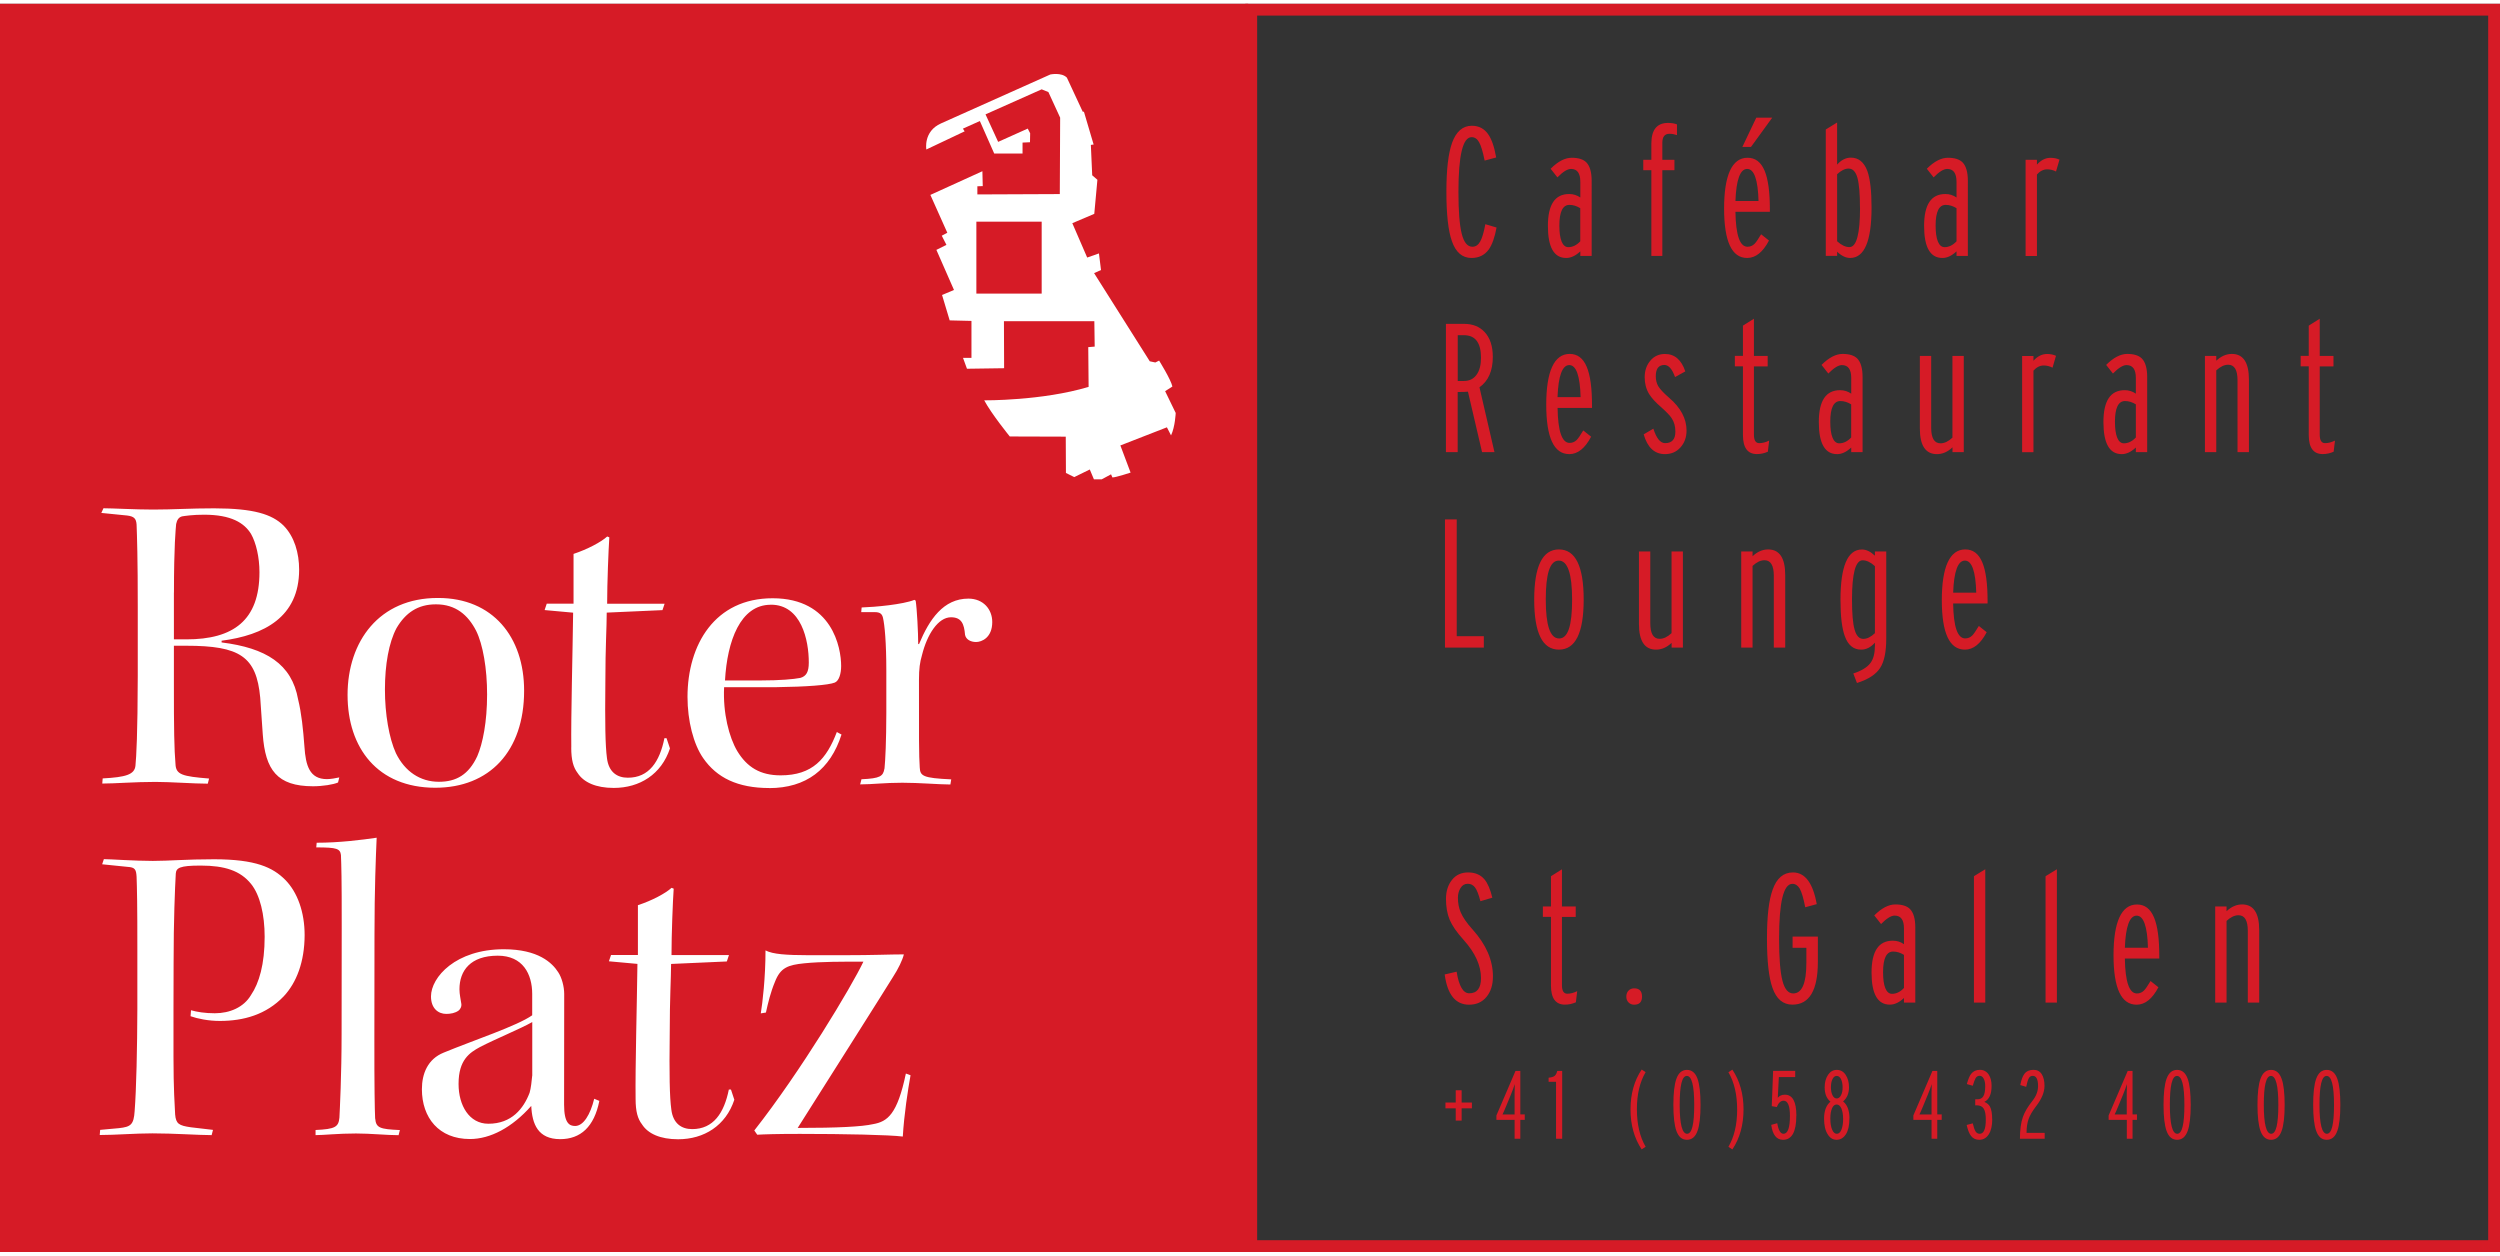 <svg xmlns="http://www.w3.org/2000/svg" id="Ebene_1" data-name="Ebene 1" viewBox="0 0 423.38 211.38" width="215" height="108"><rect x="0" y="0" width="423.38" height="211.38" fill="#333333" stroke="none"/><defs><style>.cls-1,.cls-2{fill:#fff;stroke-width:0}.cls-2{fill:#d61b26}</style></defs><path class="cls-2" d="M0 0h211.38v211.38H0z"/><path class="cls-1" d="M23.13 88.17c.07 1.8.21 5.98.2 13.98v11.67c-.02 9.8-.24 13.69-.39 15.2-.15 1.52-1.66 1.95-5.55 2.16l-.07.87c2.16 0 5.48-.28 9.01-.28 2.59 0 6.48.3 8.86.3l.22-.87c-4.54-.37-5.62-.65-5.69-2.46-.21-2.45-.28-5.91-.27-13.69v-6.34h2.09c9.08 0 11.89 1.81 12.53 8.8.14 1.95.28 4.18.43 6.2.43 6.05 2.44 8.79 8.5 8.8 1.66 0 3.46-.29 4.25-.64l.21-.86c-.58.14-1.51.29-2.09.29-2.95 0-3.6-2.31-3.81-5.48-.22-2.95-.5-5.69-1.07-8-1.07-6.05-5.47-8.73-12.96-9.67v-.29c7.21-.93 13.12-4.02 13.13-12.02 0-2.81-.79-5.62-2.66-7.5-1.94-1.88-4.97-2.89-11.74-2.9-4.04 0-6.99.21-10.31.21-3.03 0-6.92-.22-8.43-.22l-.36.79 4.39.44c1.15.15 1.51.51 1.58 1.52zm6.33 11.53c0-8.07.3-10.74.37-11.6.15-.72.44-1.15 1.01-1.3.43-.07 1.87-.29 3.75-.28 4.54 0 6.77 1.38 7.92 3.25.86 1.51 1.43 3.97 1.43 6.49 0 8.14-4.41 11.38-12.4 11.37h-2.09V99.7zM73.68 132.76c9.22.01 15.07-6.18 15.08-16.41.01-9.15-5.32-15.72-14.54-15.73h-.07c-9.94-.01-15.28 7.34-15.29 16.41 0 9.01 5.1 15.71 14.83 15.73zm-6.53-27.03c1.52-2.59 3.61-4.03 6.64-4.03h.07c3.32 0 5.4 1.81 6.77 4.47 1.15 2.31 1.87 6.42 1.86 10.81 0 4.61-.73 8.29-1.67 10.45-1.45 3.1-3.54 4.32-6.49 4.32-3.17 0-5.76-1.74-7.28-4.84-1.15-2.52-1.87-6.63-1.86-10.81 0-4.18.66-7.93 1.96-10.37zM96.74 125.93c0 2.16.36 3.39 1.08 4.33 1.01 1.58 3.09 2.53 6.12 2.53 4.4 0 8.07-2.3 9.52-6.69l-.58-1.73h-.36c-.8 3.96-2.6 6.7-6.2 6.69-1.8 0-3.24-.94-3.53-3.32-.28-2.09-.35-5.91-.27-12.97 0-5.84.23-9.22.23-11.67l9.44-.42.36-1.08h-9.73c0-3.47.23-9.16.37-11.25l-.36-.14c-1.01.93-3.32 2.16-5.7 2.95v8.43h-4.54l-.36 1.08 4.83.44c-.08 6.63-.38 17.51-.31 22.84zM130.25 132.82c6.27 0 10.38-3.16 12.26-9.07l-.79-.43c-1.73 4.54-4.11 7.34-9.52 7.34-3.46 0-5.69-1.38-7.35-4.12-1.37-2.31-2.44-6.42-2.22-10.81h8.79c5.19-.07 8.87-.35 9.95-.78.72-.29 1.08-1.51 1.08-2.81 0-3.1-1.5-11.46-11.59-11.47-9.8-.01-14.42 7.84-14.43 16.7 0 4.04 1 8 2.66 10.38 2.3 3.32 5.83 5.05 11.17 5.06zm.25-31.06h.07c5.12 0 6.41 5.99 6.4 9.81 0 1.58-.43 2.31-1.44 2.59-1.15.22-3.39.43-6.77.43h-5.98c.37-6.7 2.61-12.82 7.73-12.82zM149.78 129.52c-.22 1.3-.72 1.66-3.89 1.8l-.22.87c2.09 0 4.11-.28 7.14-.28 2.88 0 6.12.29 8.14.3l.14-.87c-4.83-.22-5.26-.58-5.33-2.02-.14-1.95-.14-5.12-.13-14.84 0-1.88.15-2.96.51-4.18.87-3.53 2.75-6.41 4.91-6.41 1.8 0 2.23 1.15 2.38 2.96.14.79.94 1.23 1.87 1.23.94 0 2.74-.72 2.74-3.38 0-2.16-1.51-3.96-4.03-3.97-4.25 0-6.63 3.52-8.37 7.7h-.14c0-1.87-.21-5.98-.43-7.35l-.21-.14c-1.95.79-6.7 1.22-8.94 1.29l-.07.79h2.31c.94 0 1.22.36 1.37.94.29 1.23.57 4.18.57 9.01v7.06c-.01 4.9-.16 8-.31 9.51zM35.85 191.56l.22-.86-3.75-.44c-2.02-.29-2.52-.58-2.66-2.17-.07-1.51-.28-4.25-.28-9.8v-7.93l.02-7.92c0-7.35.23-12.61.37-15.14.08-.94.58-1.37 4.25-1.36 4.04 0 6.7.87 8.5 3.11 1.51 1.87 2.3 5.19 2.3 8.94 0 4.69-.94 7.85-2.31 9.87-1.23 2.09-3.61 3.09-6.13 3.09-1.66 0-3.03-.22-4.03-.51l-.08 1.01c1.22.43 3.03.8 4.97.8 4.03 0 7.85-1.07 10.81-4.17 2.16-2.3 3.53-5.83 3.54-10.37 0-3.89-1.22-7.28-3.3-9.37-2.09-2.09-4.97-3.46-12.03-3.47-4.76 0-7.64.28-10.38.28-3.1 0-7.21-.3-8.29-.3l-.29.87 4.32.44c1.23.07 1.44.43 1.51 1.66.07 1.73.14 5.12.13 12.32v10.09c-.02 6.56-.17 13.62-.46 17.3-.15 2.3-.65 2.66-2.67 2.88l-3.17.29-.07.87c2.67 0 5.98-.28 8.94-.28 3.6 0 7.57.29 10.02.3zM63.53 188.78c-.07-1.66-.14-5.12-.13-13.69l.02-17.37c0-7.86.23-13.26.37-16.5-2.45.36-6.41.86-10.16.85l-.07.79c3.53 0 4.04.22 4.18 1.3.07 1.8.14 3.75.13 12.11l-.02 18.16c0 6.99-.3 12.83-.37 14.2-.15 1.58-.72 1.94-4.04 2.09v.87c1.37 0 3.82-.28 6.85-.28 2.45 0 5.26.29 7.21.29l.22-.87c-3.39-.15-4.04-.36-4.18-1.95zM97.4 190.04c-.94 0-1.87-.43-1.87-3.61 0-5.19.02-16.79.02-18.74 0-1.3-.43-2.81-1.01-3.68-1.01-1.59-3.38-3.9-9.22-3.9-8.15 0-12.33 4.74-12.33 7.99 0 2.02 1.22 2.96 2.59 2.96.72 0 1.52-.14 2.09-.57.29-.22.58-.72.43-1.3-.07-.57-.29-1.44-.29-2.3 0-3.17 1.88-5.69 6.49-5.69 4.25 0 5.83 3.11 5.83 6.49v3.6c-2.53 1.8-9.95 4.24-15 6.33-2.67 1.08-3.68 3.53-3.68 6.19 0 4.83 2.87 8.44 8.13 8.44 3.46 0 7.14-1.94 10.39-5.61.14 3.1 1.15 5.62 4.89 5.63 3.46 0 5.77-2.08 6.64-6.48l-.87-.36c-.65 2.66-1.81 4.61-3.24 4.61zm-7.27-8.51c-.07.79-.22 2.16-.44 2.88-1.01 2.66-3.03 5.26-6.99 5.25-3.24 0-5.04-3.11-5.04-6.71v-.07c0-4.04 1.88-5.26 3.61-6.2 2.6-1.36 6.85-3.09 8.87-4.24v9.08zM108.02 161.08h-4.54l-.36 1.07 4.83.44c-.08 6.63-.38 17.51-.31 22.85 0 2.16.36 3.39 1.08 4.32 1.01 1.59 3.1 2.53 6.12 2.53 4.39 0 8.07-2.3 9.52-6.69l-.57-1.73h-.36c-.8 3.96-2.6 6.7-6.21 6.7-1.8 0-3.24-.94-3.53-3.32-.29-2.09-.36-5.91-.27-12.98 0-5.84.22-9.22.23-11.67l9.44-.42.36-1.08h-9.73c0-3.47.22-9.16.37-11.25l-.36-.14c-1.01.93-3.31 2.16-5.7 2.94v8.43zM129.64 160.31c0 4.61-.51 8.94-.8 10.66l.87-.14c.36-1.65.8-3.46 1.52-5.18.94-2.45 2.24-2.88 4.98-3.16 2.88-.29 6.48-.28 10.01-.28-2.02 4.25-10.61 18.58-18.48 28.59l.5.72c1.16-.07 3.32-.14 7.21-.14 7.57 0 15.13.16 17.44.45.22-3.75.87-7.93 1.31-10.38l-.79-.29c-1.45 6.92-3.11 8.14-5.56 8.57-1.88.43-5.98.64-12.76.64 4.19-6.63 14.73-23.26 16.1-25.5.94-1.44 1.66-2.95 1.88-3.89-2.52 0-4.97.14-10.23.14h-5.91c-3.75-.01-6.05-.16-7.28-.81zM163.39 21.64l-.32-.5 2.87-1.29 2.43 5.5h4.8V23.5l1.26-.06.03-1.52-.41-.79-5.01 2.25-2.14-4.66 9.51-4.24 1.14.47 1.99 4.33-.06 12.94-13.96.06V30.9l.91-.03-.06-2.52-8.81 4.01 2.87 6.41-.94.5.79 1.55-1.7.85 2.98 6.79-2.02.85 1.29 4.3 3.69.09v6.26h-1.43l.67 1.84 6.29-.09-.03-7.96h15.31l.06 4.3-1.09.09.06 6.73c-7.85 2.37-17.68 2.28-17.68 2.28 1.23 2.31 4.33 6.12 4.33 6.12l9.48.03.03 6.15 1.41.7 2.63-1.29.7 1.67h1.32l1.58-.85.23.53c.59 0 3.08-.82 3.08-.82l-1.73-4.6 7.88-3.07.7 1.37c.7-1.49.79-3.8.79-3.8l-1.79-3.69 1.23-.79c-.26-1.2-2.25-4.39-2.25-4.39l-.64.32-.94-.2-9.43-14.93 1.17-.53-.35-2.81-1.99.7-2.52-5.82 3.72-1.58.53-5.77-.88-.76-.23-5.15.47-.06-1.64-5.55h-.2l-2.69-5.78c-.93-.94-2.81-.53-2.81-.53s-15.46 6.93-18.5 8.28c-3.04 1.35-2.49 4.42-2.49 4.42l6.5-3.08zm13.02 27.43h-11.06V36.89h11.06v12.18z"/><path class="cls-2" d="M421.38 2v207.38H212.9V2h208.48m2-2H210.9v211.38h212.48V0z"/><g><path class="cls-2" d="M253.45 37.86c-.31 1.7-.76 2.95-1.33 3.75-.7.95-1.67 1.43-2.92 1.43-1.55 0-2.66-.95-3.32-2.85-.62-1.76-.93-4.54-.93-8.34s.32-6.49.96-8.31c.7-1.92 1.82-2.89 3.35-2.89 1.18 0 2.1.48 2.76 1.43.6.85 1.05 2.16 1.36 3.94l-1.95.53c-.31-1.53-.63-2.58-.95-3.13-.32-.56-.74-.84-1.26-.84-1.49 0-2.23 3.09-2.23 9.28 0 3.27.19 5.63.56 7.09s.97 2.19 1.8 2.19c.56 0 1-.3 1.33-.9.31-.54.6-1.51.87-2.92l1.89.56zM269.55 42.7h-1.92v-.78c-.79.74-1.58 1.12-2.39 1.12-2.07 0-3.1-1.81-3.1-5.43s1.2-5.4 3.6-5.4c.7 0 1.33.2 1.89.59v-2.67c0-1.45-.53-2.17-1.58-2.17-.6 0-1.37.48-2.3 1.43l-1.15-1.46c1.24-1.24 2.43-1.86 3.57-1.86s1.96.26 2.48.78c.6.62.9 1.66.9 3.13V42.7zm-1.93-2.48v-5.61c-.6-.37-1.21-.56-1.83-.56-1.14 0-1.71 1.17-1.71 3.5s.51 3.66 1.52 3.66c.72 0 1.4-.33 2.02-.99zM284 22.23c-.43-.14-.86-.22-1.27-.22-.81 0-1.21.51-1.21 1.52v2.88h2.05v1.77h-2.05V42.7h-1.86V28.18h-1.37v-1.77h1.37v-2.73c0-2.34.94-3.51 2.82-3.51.58 0 1.09.08 1.52.25v1.8zM299.73 35.22h-5.83c.06 3.95.74 5.92 2.04 5.92.47 0 .87-.17 1.2-.5.25-.25.62-.79 1.11-1.61l1.33 1.06c-1.03 1.96-2.26 2.95-3.69 2.95-2.61 0-3.91-2.79-3.91-8.38s1.32-8.59 3.97-8.59 3.78 2.91 3.78 8.72v.43zm-1.92-1.83c-.1-3.62-.74-5.43-1.92-5.43s-1.86 1.81-1.99 5.43h3.91zm2.32-14.11l-3.6 4.96h-1.46l2.36-4.96h2.7zM316.95 34.51c0 5.69-1.21 8.53-3.63 8.53-.72 0-1.46-.35-2.2-1.06v.71h-1.92V21.28l1.92-1.18v7.13c.7-.79 1.48-1.18 2.33-1.18 1.3 0 2.23.76 2.79 2.26.48 1.35.71 3.4.71 6.17zm-1.96.06c0-2.36-.14-4.06-.43-5.1s-.79-1.57-1.49-1.57c-.62 0-1.27.32-1.95.96v11.35c.72.66 1.42.99 2.08.99 1.2 0 1.8-2.21 1.8-6.64zM333.26 42.7h-1.92v-.78c-.79.74-1.58 1.12-2.39 1.12-2.07 0-3.1-1.81-3.1-5.43s1.2-5.4 3.6-5.4c.7 0 1.33.2 1.89.59v-2.67c0-1.45-.53-2.17-1.58-2.17-.6 0-1.37.48-2.3 1.43l-1.15-1.46c1.24-1.24 2.43-1.86 3.57-1.86s1.96.26 2.48.78c.6.62.9 1.66.9 3.13V42.7zm-1.92-2.48v-5.61c-.6-.37-1.21-.56-1.83-.56-1.14 0-1.71 1.17-1.71 3.5s.51 3.66 1.52 3.66c.72 0 1.4-.33 2.02-.99zM348.78 26.38l-.59 2.02c-.48-.25-.97-.37-1.49-.37-.64 0-1.22.29-1.74.87v13.81h-1.92V26.42h1.92v.81c.68-.76 1.45-1.15 2.3-1.15.56 0 1.06.1 1.52.31z"/></g><g><path class="cls-2" d="M253.1 75.92h-2.11l-2.39-10.24c-.31.04-.89.06-1.74.06v10.18h-1.99V54.2h3.1c1.43 0 2.58.46 3.44 1.37.93.99 1.4 2.4 1.4 4.22 0 2.38-.76 4.09-2.26 5.15l2.54 10.98zm-2.29-15.98c0-2.54-.96-3.82-2.88-3.82h-1.06v7.75h1.06c.91 0 1.62-.35 2.12-1.04.51-.69.76-1.66.76-2.9zM269.61 68.44h-5.83c.06 3.95.74 5.92 2.04 5.92.47 0 .87-.17 1.2-.5.25-.25.62-.79 1.11-1.61l1.33 1.06c-1.03 1.96-2.26 2.95-3.69 2.95-2.61 0-3.91-2.79-3.91-8.38s1.32-8.59 3.97-8.59 3.78 2.91 3.78 8.72v.43zm-1.93-1.83c-.1-3.62-.74-5.43-1.92-5.43s-1.86 1.81-1.99 5.43h3.91zM285.62 72.26c0 1.14-.34 2.09-1.02 2.85-.68.77-1.56 1.15-2.64 1.15-1.76 0-2.96-1.12-3.6-3.35l1.64-.96c.52 1.63 1.18 2.45 1.99 2.45 1.16 0 1.74-.65 1.74-1.95 0-.89-.21-1.64-.62-2.26-.29-.45-.85-1.04-1.67-1.77-1.03-.89-1.76-1.67-2.17-2.36-.5-.83-.74-1.77-.74-2.82 0-1.12.32-2.05.96-2.81.64-.76 1.47-1.13 2.48-1.13 1.63 0 2.78.98 3.44 2.95l-1.74.96c-.48-1.36-1.08-2.05-1.8-2.05-.97 0-1.46.63-1.46 1.89 0 .64.13 1.2.4 1.68.33.54.95 1.2 1.86 1.99 1.96 1.67 2.95 3.53 2.95 5.55zM299.61 73.96l-.22 1.89c-.6.27-1.22.4-1.86.4-1.57 0-2.36-1.08-2.36-3.23V61.39h-1.37v-1.77h1.37V54.5l1.86-1.17v6.3h2.33v1.77h-2.33v11.57c0 .95.3 1.43.9 1.43.54 0 1.1-.14 1.67-.43zM315.43 75.92h-1.92v-.78c-.79.74-1.58 1.12-2.39 1.12-2.07 0-3.1-1.81-3.1-5.43s1.2-5.4 3.6-5.4c.7 0 1.33.2 1.89.59v-2.67c0-1.45-.53-2.17-1.58-2.17-.6 0-1.37.48-2.3 1.43l-1.15-1.46c1.24-1.24 2.43-1.86 3.57-1.86s1.96.26 2.48.78c.6.62.9 1.66.9 3.13v12.72zm-1.93-2.48v-5.61c-.6-.37-1.21-.56-1.83-.56-1.14 0-1.71 1.17-1.71 3.5s.51 3.66 1.52 3.66c.72 0 1.4-.33 2.02-.99zM332.58 75.92h-1.92v-.81c-.81.77-1.69 1.15-2.64 1.15-1.92 0-2.89-1.45-2.89-4.34V59.63h1.92v12.16c0 1.76.53 2.64 1.58 2.64.66 0 1.33-.32 2.02-.96V59.63h1.92v16.29zM348.19 59.6l-.59 2.02c-.48-.25-.97-.37-1.49-.37-.64 0-1.22.29-1.74.87v13.81h-1.92V59.64h1.92v.81c.68-.76 1.45-1.15 2.3-1.15.56 0 1.06.1 1.52.31zM363.63 75.92h-1.92v-.78c-.79.74-1.58 1.12-2.39 1.12-2.07 0-3.1-1.81-3.1-5.43s1.2-5.4 3.6-5.4c.7 0 1.33.2 1.89.59v-2.67c0-1.45-.53-2.17-1.58-2.17-.6 0-1.37.48-2.3 1.43l-1.15-1.46c1.24-1.24 2.43-1.86 3.57-1.86s1.96.26 2.48.78c.6.62.9 1.66.9 3.13v12.72zm-1.92-2.48v-5.61c-.6-.37-1.21-.56-1.83-.56-1.14 0-1.71 1.17-1.71 3.5s.51 3.66 1.52 3.66c.72 0 1.4-.33 2.02-.99zM380.85 75.92h-1.92V63.76c0-1.76-.53-2.64-1.58-2.64-.66 0-1.33.32-2.02.96v13.84h-1.92V59.63h1.92v.81c.81-.76 1.69-1.15 2.64-1.15 1.92 0 2.89 1.45 2.89 4.34v12.28zM395.43 73.96l-.22 1.89c-.6.27-1.22.4-1.86.4-1.57 0-2.36-1.08-2.36-3.23V61.39h-1.37v-1.77h1.37V54.5l1.86-1.17v6.3h2.33v1.77h-2.33v11.57c0 .95.3 1.43.9 1.43.54 0 1.1-.14 1.67-.43z"/></g><g><path class="cls-2" d="M251.29 109.03h-6.58V87.31h1.99v19.79h4.59v1.92zM268.2 100.9c0 5.65-1.4 8.47-4.19 8.47s-4.19-2.82-4.19-8.47 1.4-8.5 4.19-8.5 4.19 2.83 4.19 8.5zm-1.96 0c0-4.41-.76-6.61-2.26-6.61s-2.2 2.2-2.2 6.61.75 6.58 2.26 6.58 2.2-2.19 2.2-6.58zM285.01 109.03h-1.92v-.81c-.81.77-1.69 1.15-2.64 1.15-1.92 0-2.89-1.45-2.89-4.34V92.74h1.92v12.16c0 1.76.53 2.64 1.58 2.64.66 0 1.33-.32 2.02-.96V92.74H285v16.29zM302.32 109.03h-1.92V96.87c0-1.76-.53-2.64-1.58-2.64-.66 0-1.33.32-2.02.96v13.84h-1.92V92.74h1.92v.81c.81-.76 1.69-1.15 2.64-1.15 1.92 0 2.89 1.45 2.89 4.34v12.28zM319.44 107.51c0 2.23-.34 3.88-1.02 4.93-.7 1.12-2.02 1.97-3.94 2.58l-.62-1.61c1.41-.46 2.38-1.06 2.92-1.8.5-.68.74-1.66.74-2.92v-.5c-.7.79-1.48 1.18-2.33 1.18-1.3 0-2.22-.76-2.76-2.26-.5-1.34-.74-3.4-.74-6.17 0-5.69 1.21-8.53 3.63-8.53.72 0 1.46.35 2.2 1.05v-.71h1.92v14.77zm-1.92-.93V95.23c-.72-.66-1.42-.99-2.08-.99-1.2 0-1.8 2.21-1.8 6.64 0 2.36.14 4.04.43 5.06.29 1.08.79 1.61 1.49 1.61.62 0 1.27-.32 1.95-.96zM336.6 101.55h-5.83c.06 3.95.74 5.92 2.04 5.92.47 0 .87-.17 1.2-.5.25-.25.62-.79 1.11-1.61l1.33 1.06c-1.03 1.96-2.26 2.95-3.69 2.95-2.61 0-3.91-2.79-3.91-8.38s1.32-8.59 3.97-8.59 3.78 2.91 3.78 8.72v.43zm-1.92-1.83c-.1-3.62-.74-5.43-1.92-5.43s-1.86 1.81-1.99 5.43h3.91z"/></g><g><path class="cls-2" d="M249.27 187.05h-1.74v2.08h-1v-2.08h-1.74v-.98h1.74v-2.08h1v2.08h1.74v.98zM258.22 189h-.75v3.2h-.97V189h-3.08v-.74l3.23-7.54h.82v7.36h.75v.92zm-1.7-6.05c-.11.39-.32.98-.64 1.76l-.79 1.92c-.27.67-.49 1.15-.64 1.46h2.05v-3.74c0-.19 0-.43.02-.72v-.67zM264.55 192.2h-1.03v-9.64h-1.26v-.7c.47-.04.81-.14 1.01-.3.2-.15.35-.43.45-.84h.84v11.48zM278.69 193.56l-.67.44c-1.26-1.89-1.89-4.14-1.89-6.76s.63-4.87 1.89-6.76l.67.44c-.98 1.67-1.48 3.76-1.48 6.27s.49 4.69 1.48 6.36zM287.99 186.46c0 2-.17 3.47-.51 4.41-.36 1.01-.96 1.51-1.79 1.51s-1.43-.5-1.79-1.51c-.34-.94-.51-2.41-.51-4.41s.17-3.47.51-4.41c.36-1.01.96-1.51 1.79-1.51s1.43.5 1.79 1.51c.34.94.51 2.41.51 4.41zm-1.07 0c0-3.27-.42-4.9-1.25-4.9s-1.21 1.63-1.21 4.9.42 4.9 1.25 4.9 1.21-1.63 1.21-4.9zM295.27 187.22c0 2.64-.63 4.9-1.89 6.79l-.67-.44c.98-1.67 1.48-3.77 1.48-6.3s-.49-4.66-1.48-6.33l.67-.44c1.26 1.89 1.89 4.13 1.89 6.73zM304.21 188.3c0 2.72-.75 4.08-2.25 4.08-1.1 0-1.77-.84-2-2.53l1.02-.28c.2 1.19.55 1.79 1.05 1.79.73 0 1.1-1.01 1.1-3.02 0-1.72-.36-2.58-1.07-2.58-.49 0-.88.36-1.16 1.07l-.85-.15.23-5.97h3.74v1.05h-2.77l-.18 3.51c.27-.35.67-.53 1.2-.53 1.3 0 1.95 1.18 1.95 3.54zM313.2 188.77c0 1.17-.2 2.06-.6 2.68-.4.62-.93.93-1.58.93-.61 0-1.11-.31-1.49-.92-.42-.64-.62-1.54-.62-2.67 0-1.3.36-2.26 1.08-2.87-.66-.54-.98-1.35-.98-2.43 0-.84.19-1.54.57-2.11.38-.56.87-.84 1.48-.84.63 0 1.14.28 1.51.85.37.57.56 1.26.56 2.08 0 1.04-.33 1.84-1 2.41.72.58 1.08 1.54 1.08 2.89zm-1.07.02c0-.7-.1-1.27-.29-1.72-.2-.45-.46-.67-.8-.67s-.6.22-.79.66-.28 1.01-.28 1.71c0 .78.1 1.4.3 1.88.2.48.46.71.8.71s.59-.23.78-.7c.19-.46.29-1.09.29-1.88zm-.08-5.28c0-.57-.09-1.04-.27-1.4s-.42-.55-.73-.55-.53.18-.71.53c-.18.36-.27.82-.27 1.39s.09 1 .27 1.36c.18.36.42.54.71.54s.54-.18.72-.53c.19-.35.28-.8.28-1.34zM328.83 189h-.75v3.2h-.97V189h-3.08v-.74l3.23-7.54h.82v7.36h.75v.92zm-1.7-6.05c-.11.39-.32.98-.64 1.76l-.79 1.92c-.27.67-.49 1.15-.64 1.46h2.05v-3.74c0-.19 0-.43.02-.72v-.67zM337.39 188.9c0 1.07-.19 1.92-.58 2.54-.39.62-.93.94-1.62.94-.58 0-1.03-.21-1.36-.62-.32-.38-.57-1.01-.77-1.89l1.03-.28c.15.66.31 1.11.48 1.38.17.26.4.39.7.39.69 0 1.03-.8 1.03-2.41 0-.86-.12-1.48-.36-1.85-.24-.37-.63-.56-1.18-.56h-.25v-1.02h.38c.46 0 .79-.17 1-.53.21-.35.31-.92.31-1.71 0-.53-.09-.95-.26-1.26-.17-.32-.4-.48-.69-.48s-.51.13-.67.39c-.13.22-.3.65-.49 1.3l-1-.29c.22-.81.46-1.38.72-1.72.36-.46.86-.69 1.49-.69s1.13.27 1.49.8c.33.5.49 1.14.49 1.92 0 1.41-.41 2.31-1.23 2.71.44.18.75.44.95.79.25.47.38 1.19.38 2.15zM346.25 192.2h-4.17c0-1.52.17-2.76.51-3.71.28-.81.82-1.71 1.61-2.71.63-.8.95-1.63.95-2.49 0-1.16-.3-1.74-.9-1.74-.3 0-.52.13-.66.39-.15.26-.3.75-.45 1.47l-1-.3c.16-.86.39-1.49.69-1.89.35-.46.86-.69 1.54-.69.62 0 1.09.24 1.4.73.31.49.47 1.15.47 1.98 0 1.06-.46 2.2-1.39 3.41-.63.82-1.07 1.55-1.3 2.2s-.35 1.43-.35 2.35h3.07v1zM361.9 189h-.75v3.2h-.97V189h-3.08v-.74l3.23-7.54h.82v7.36h.75v.92zm-1.71-6.05c-.11.39-.32.98-.64 1.76l-.79 1.92c-.27.67-.49 1.15-.64 1.46h2.05v-3.74c0-.19 0-.43.02-.72v-.67zM371 186.46c0 2-.17 3.47-.51 4.41-.36 1.01-.96 1.51-1.79 1.51s-1.43-.5-1.79-1.51c-.34-.94-.51-2.41-.51-4.41s.17-3.47.51-4.41c.36-1.01.96-1.51 1.79-1.51s1.43.5 1.79 1.51c.34.94.51 2.41.51 4.41zm-1.07 0c0-3.27-.42-4.9-1.25-4.9s-1.21 1.63-1.21 4.9.42 4.9 1.25 4.9 1.21-1.63 1.21-4.9zM386.91 186.46c0 2-.17 3.47-.51 4.41-.36 1.01-.96 1.51-1.79 1.51s-1.43-.5-1.79-1.51c-.34-.94-.51-2.41-.51-4.41s.17-3.47.51-4.41c.36-1.01.96-1.51 1.79-1.51s1.43.5 1.79 1.51c.34.94.51 2.41.51 4.41zm-1.07 0c0-3.27-.42-4.9-1.25-4.9s-1.21 1.63-1.21 4.9.42 4.9 1.25 4.9 1.21-1.63 1.21-4.9zM396.34 186.46c0 2-.17 3.47-.51 4.41-.36 1.01-.96 1.51-1.79 1.51s-1.43-.5-1.79-1.51c-.34-.94-.51-2.41-.51-4.41s.17-3.47.51-4.41c.36-1.01.96-1.51 1.79-1.51s1.43.5 1.79 1.51c.34.94.51 2.41.51 4.41zm-1.07 0c0-3.27-.42-4.9-1.25-4.9s-1.21 1.63-1.21 4.9.42 4.9 1.25 4.9 1.21-1.63 1.21-4.9z"/></g><g><path class="cls-2" d="M252.83 164.72c0 1.43-.36 2.58-1.09 3.46-.72.88-1.71 1.32-2.95 1.32-2.3 0-3.67-1.71-4.13-5.12l2.02-.47c.39 2.44 1.11 3.66 2.14 3.66 1.32 0 1.99-.86 1.99-2.57 0-2.13-.98-4.29-2.95-6.48-1.16-1.28-1.94-2.42-2.36-3.41-.41-.99-.62-2.17-.62-3.54 0-1.28.34-2.35 1.01-3.2.67-.85 1.59-1.27 2.75-1.27s2.1.39 2.76 1.18c.54.64.98 1.67 1.33 3.1l-2.02.59c-.29-1.12-.59-1.89-.9-2.31-.31-.42-.72-.64-1.24-.64s-.93.24-1.22.71c-.3.48-.45 1.02-.45 1.64 0 .93.16 1.76.47 2.48.37.87 1.04 1.84 2.02 2.92 2.3 2.56 3.44 5.21 3.44 7.94zM267.1 167.2l-.22 1.89c-.6.27-1.22.4-1.86.4-1.57 0-2.36-1.08-2.36-3.23v-11.63h-1.37v-1.77h1.37v-5.12l1.86-1.17v6.3h2.33v1.77h-2.33v11.57c0 .95.3 1.43.9 1.43.54 0 1.1-.14 1.67-.43zM278.08 168.13c0 .91-.44 1.37-1.33 1.37-.39 0-.71-.13-.96-.39s-.37-.58-.37-.98c0-.41.12-.75.37-1.01s.57-.39.96-.39c.89 0 1.33.47 1.33 1.4zM307.86 162.23c0 4.84-1.44 7.26-4.31 7.26-1.59 0-2.72-.95-3.38-2.85-.62-1.74-.93-4.52-.93-8.34s.32-6.52.96-8.28c.68-1.94 1.83-2.92 3.44-2.92 2.05 0 3.39 1.79 4.03 5.37l-1.95.53c-.29-1.51-.6-2.56-.93-3.16-.33-.54-.74-.81-1.24-.81-1.51 0-2.26 3.09-2.26 9.28 0 3.27.19 5.63.56 7.09.37 1.46.98 2.19 1.83 2.19 1.49 0 2.23-1.72 2.23-5.15v-2.58h-2.33v-1.89h4.28v4.28zM324.36 169.15h-1.92v-.78c-.79.74-1.58 1.12-2.39 1.12-2.07 0-3.1-1.81-3.1-5.43s1.2-5.4 3.6-5.4c.7 0 1.33.2 1.89.59v-2.67c0-1.45-.53-2.17-1.58-2.17-.6 0-1.37.48-2.3 1.43l-1.15-1.46c1.24-1.24 2.43-1.86 3.57-1.86s1.96.26 2.48.78c.6.62.9 1.66.9 3.13v12.72zm-1.92-2.48v-5.61c-.6-.37-1.21-.56-1.83-.56-1.14 0-1.71 1.17-1.71 3.5s.51 3.66 1.52 3.66c.72 0 1.4-.33 2.02-.99zM336.21 169.15h-1.92v-21.41l1.92-1.18v22.58zM348.34 169.15h-1.92v-21.41l1.92-1.18v22.58zM365.68 161.68h-5.83c.06 3.95.74 5.92 2.04 5.92.47 0 .87-.17 1.2-.5.25-.25.62-.79 1.11-1.61l1.33 1.06c-1.03 1.96-2.26 2.95-3.69 2.95-2.61 0-3.91-2.79-3.91-8.38s1.32-8.59 3.97-8.59 3.78 2.91 3.78 8.72v.43zm-1.92-1.83c-.1-3.62-.74-5.43-1.92-5.43s-1.86 1.81-1.99 5.43h3.91zM382.59 169.15h-1.92v-12.16c0-1.76-.53-2.64-1.58-2.64-.66 0-1.33.32-2.02.96v13.84h-1.92v-16.29h1.92v.81c.81-.76 1.69-1.15 2.64-1.15 1.92 0 2.89 1.45 2.89 4.34v12.28z"/></g></svg>